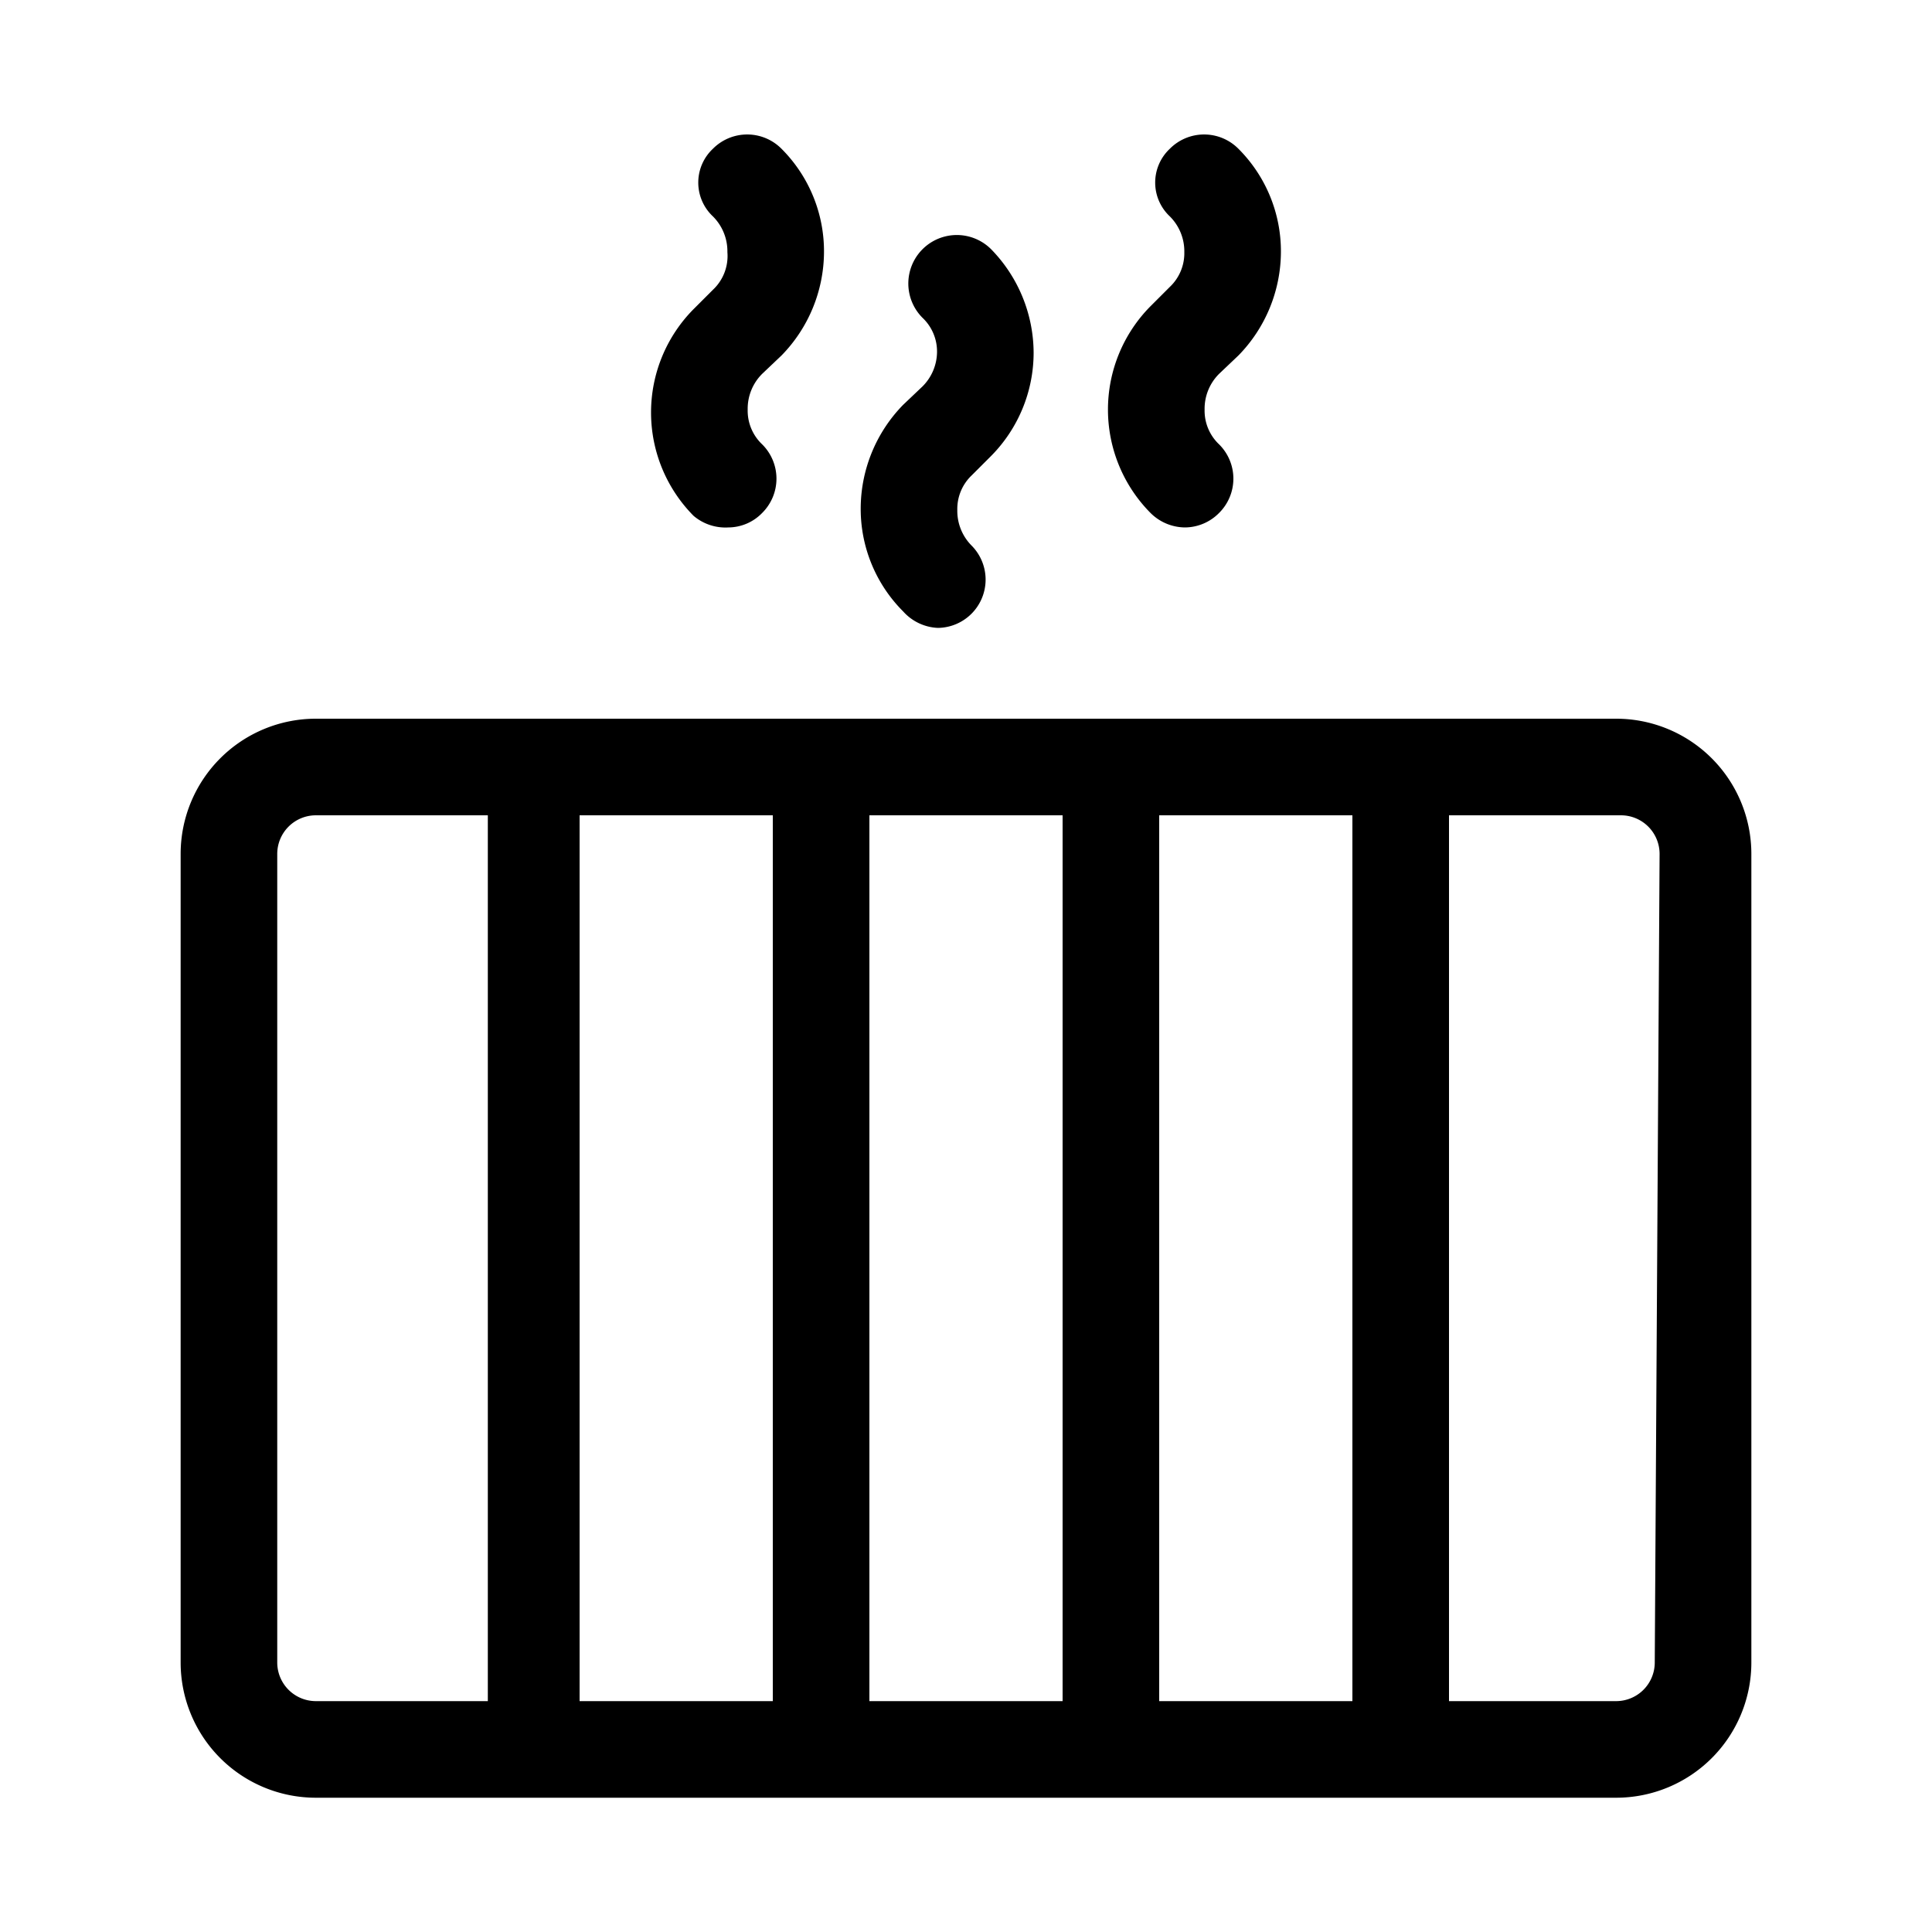 <?xml version="1.0" encoding="utf-8"?>
<svg xmlns="http://www.w3.org/2000/svg" viewBox="0 0 20 20">
  <defs>
    <style>.cls-1{fill:none;}</style>
  </defs>
  <title>chauffage</title>
  <g data-name="Calque 2" id="Calque_2">
    <g data-name="Calque 1" id="Calque_1-2">
      <rect class="cls-1" height="20" width="20"/>
      <path d="M7.54,5.46a.49.49,0,0,0,.35-.15.5.5,0,0,0,0-.71.48.48,0,0,1-.15-.36.51.51,0,0,1,.15-.37l.2-.19a1.54,1.54,0,0,0,.44-1.07,1.5,1.5,0,0,0-.44-1.07.5.5,0,0,0-.71,0,.48.48,0,0,0,0,.7.51.51,0,0,1,.15.37A.48.48,0,0,1,7.38,3l-.2.2a1.52,1.52,0,0,0,0,2.14A.51.51,0,0,0,7.54,5.46Z"/>
      <path d="M9.71,6.5a.5.5,0,0,0,.35-.85.51.51,0,0,1-.15-.37.48.48,0,0,1,.15-.36l.2-.2a1.52,1.52,0,0,0,.44-1.07,1.54,1.54,0,0,0-.44-1.07.5.5,0,0,0-.71.71.48.48,0,0,1,.15.36A.51.51,0,0,1,9.55,4l-.2.19a1.54,1.54,0,0,0-.44,1.07,1.5,1.5,0,0,0,.44,1.07A.51.51,0,0,0,9.71,6.5Z"/>
      <path d="M12.27,5.46a.5.5,0,0,0,.35-.15.5.5,0,0,0,0-.71.48.48,0,0,1-.15-.36.51.51,0,0,1,.15-.37l.2-.19a1.54,1.54,0,0,0,.44-1.07,1.5,1.5,0,0,0-.44-1.07.5.5,0,0,0-.71,0,.48.48,0,0,0,0,.7.51.51,0,0,1,.15.37.48.48,0,0,1-.15.36l-.2.2a1.52,1.52,0,0,0,0,2.14A.51.51,0,0,0,12.27,5.46Z"/>
      <path d="M16.73,7.44H3.27a1.4,1.4,0,0,0-1.4,1.4v8.37a1.4,1.4,0,0,0,1.4,1.4H16.73a1.4,1.4,0,0,0,1.4-1.4V8.84A1.4,1.4,0,0,0,16.73,7.44ZM9,8.44h2v9.17H9ZM8,17.61h-2V8.44H8Zm4-9.17h2v9.17H12ZM2.87,17.21V8.84a.4.4,0,0,1,.4-.4H5.05v9.17H3.27A.4.4,0,0,1,2.87,17.21Zm14.26,0a.4.4,0,0,1-.4.4H15V8.44h1.78a.4.4,0,0,1,.4.4Z"/>
    </g>
  </g>
</svg>